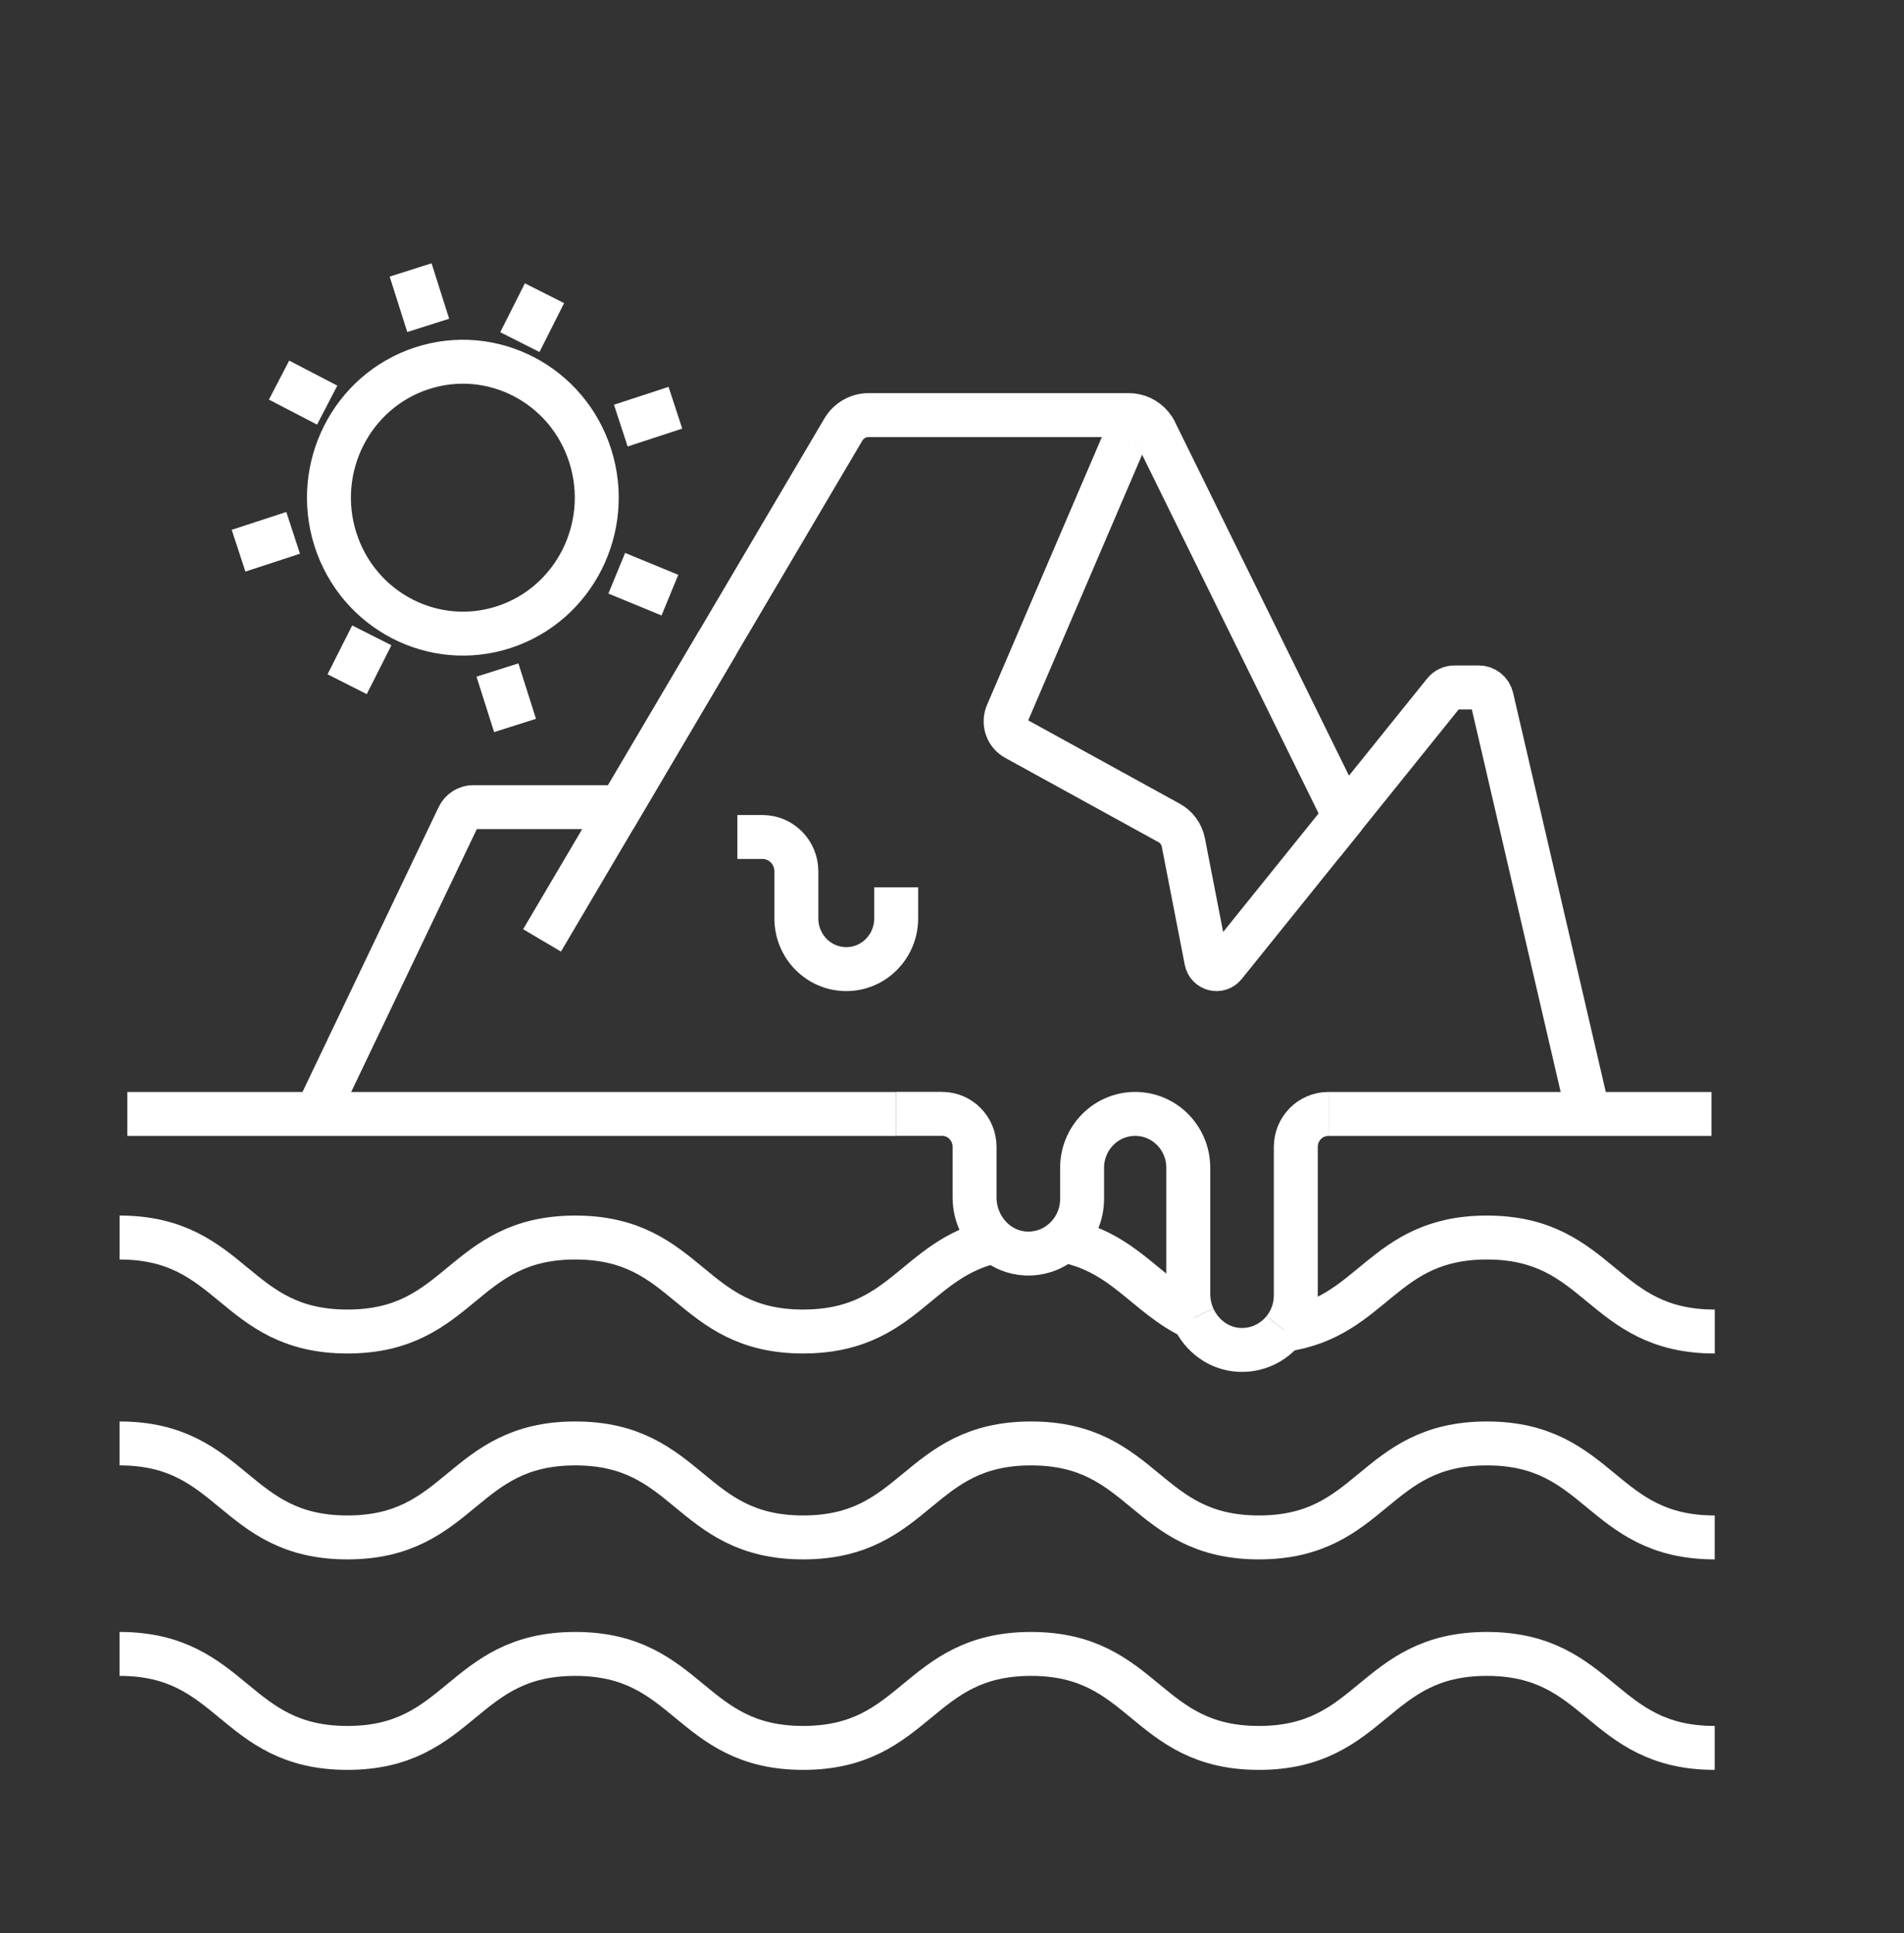 <svg width="130" height="132" viewBox="0 0 130 132" fill="none" xmlns="http://www.w3.org/2000/svg">
<rect x="0" y="0" width="130" height="132" fill="#333333" stroke="none"/>
<path d="M90.693 76.055H116.855" stroke="white" stroke-width="3" stroke-miterlimit="10"/>
<path d="M8.694 76.055H61.189" stroke="white" stroke-width="3" stroke-miterlimit="10"/>
<path d="M91.797 55.734L83.611 65.902C83.231 66.374 82.481 66.183 82.365 65.585L80.796 57.52C80.686 56.953 80.331 56.464 79.831 56.19L69.349 50.425C68.75 50.096 68.499 49.356 68.77 48.719L76.989 29.548C77.337 28.733 78.477 28.669 78.876 29.46" stroke="white" stroke-width="3" stroke-miterlimit="10"/>
<path d="M108.446 76.055L101.849 47.641C101.753 47.229 101.39 46.935 100.971 46.935H99.305C99.034 46.935 98.777 47.059 98.607 47.27L91.797 55.731L78.881 29.476C78.602 28.909 78.084 28.509 77.485 28.385C77.353 28.354 77.213 28.341 77.073 28.341H59.31C58.599 28.341 57.939 28.718 57.576 29.339L42.374 55.107H32.315C31.883 55.107 31.489 55.358 31.302 55.752L21.6 76.052" stroke="white" stroke-width="3" stroke-miterlimit="10"/>
<path d="M87.646 90.799C88.164 90.157 88.474 89.335 88.474 88.443V78.308C88.474 77.063 89.466 76.055 90.693 76.055" stroke="white" stroke-width="3" stroke-miterlimit="10"/>
<path d="M81.491 89.979C81.26 89.476 81.133 88.917 81.133 88.334V79.734C81.133 77.699 79.511 76.052 77.507 76.052C75.504 76.052 73.882 77.702 73.882 79.734V81.86C73.882 82.99 73.386 84.003 72.602 84.686C71.919 85.284 71.015 85.63 70.032 85.583C69.225 85.544 68.494 85.233 67.915 84.743C67.072 84.031 66.541 82.941 66.541 81.755V78.303C66.541 77.057 65.548 76.049 64.322 76.049H61.191" stroke="white" stroke-width="3" stroke-miterlimit="10"/>
<path d="M61.189 60.581V62.708C61.189 64.618 59.663 66.167 57.782 66.167C55.9 66.167 54.374 64.618 54.374 62.708V59.493C54.374 58.198 53.341 57.147 52.066 57.147H50.347" stroke="white" stroke-width="3" stroke-miterlimit="10"/>
<path d="M37.009 64.206L48.999 43.882" stroke="white" stroke-width="3" stroke-miterlimit="10"/>
<path d="M35.494 23.358L37.177 20.021" stroke="white" stroke-width="3" stroke-miterlimit="10"/>
<path d="M28.036 18.431L29.237 22.216" stroke="white" stroke-width="3" stroke-miterlimit="10"/>
<path d="M16.288 37.599L20.015 36.38" stroke="white" stroke-width="3" stroke-miterlimit="10"/>
<path d="M19.053 25.951L22.339 27.66" stroke="white" stroke-width="3" stroke-miterlimit="10"/>
<path d="M34.407 42.815C29.603 44.38 24.456 41.704 22.902 36.828C21.354 31.951 23.992 26.72 28.798 25.147C33.602 23.574 38.754 26.253 40.303 31.133C41.851 36.011 39.213 41.242 34.407 42.815Z" stroke="white" stroke-width="3" stroke-miterlimit="10"/>
<path d="M35.166 49.531L33.965 45.746" stroke="white" stroke-width="3" stroke-miterlimit="10"/>
<path d="M42.387 29.058L46.114 27.838" stroke="white" stroke-width="3" stroke-miterlimit="10"/>
<path d="M42.11 39.139L45.739 40.634" stroke="white" stroke-width="3" stroke-miterlimit="10"/>
<path d="M23.702 46.715L25.386 43.379" stroke="white" stroke-width="3" stroke-miterlimit="10"/>
<path d="M8.161 98.551C15.94 98.551 15.94 104.968 23.72 104.968C31.5 104.968 31.5 98.551 39.279 98.551C47.059 98.551 47.059 104.968 54.839 104.968C62.618 104.968 62.618 98.551 70.398 98.551C78.178 98.551 78.178 104.968 85.957 104.968C93.737 104.968 93.737 98.551 101.517 98.551C109.297 98.551 109.297 104.968 117.076 104.968" stroke="white" stroke-width="3" stroke-miterlimit="10"/>
<path d="M8.161 112.922C15.94 112.922 15.94 119.339 23.72 119.339C31.5 119.339 31.5 112.922 39.279 112.922C47.059 112.922 47.059 119.339 54.839 119.339C62.618 119.339 62.618 112.922 70.398 112.922C78.178 112.922 78.178 119.339 85.957 119.339C93.737 119.339 93.737 112.922 101.517 112.922C109.297 112.922 109.297 119.339 117.076 119.339" stroke="white" stroke-width="3" stroke-miterlimit="10"/>
<path d="M81.491 89.979C82.052 91.206 83.225 92.098 84.627 92.163C85.846 92.219 86.94 91.675 87.646 90.796" stroke="white" stroke-width="3" stroke-miterlimit="10"/>
<path d="M87.646 90.799C93.785 89.948 94.347 84.493 101.519 84.493C109.299 84.493 109.299 90.91 117.079 90.91" stroke="white" stroke-width="3" stroke-miterlimit="10"/>
<path d="M8.163 84.493C15.943 84.493 15.943 90.91 23.723 90.91C31.502 90.91 31.502 84.493 39.282 84.493C47.062 84.493 47.062 90.91 54.841 90.91C61.689 90.91 62.509 85.936 67.912 84.748" stroke="white" stroke-width="3" stroke-miterlimit="10"/>
<path d="M72.599 84.691C76.746 85.478 78.246 88.448 81.491 89.982" stroke="white" stroke-width="3" stroke-miterlimit="10"/>
</svg>
